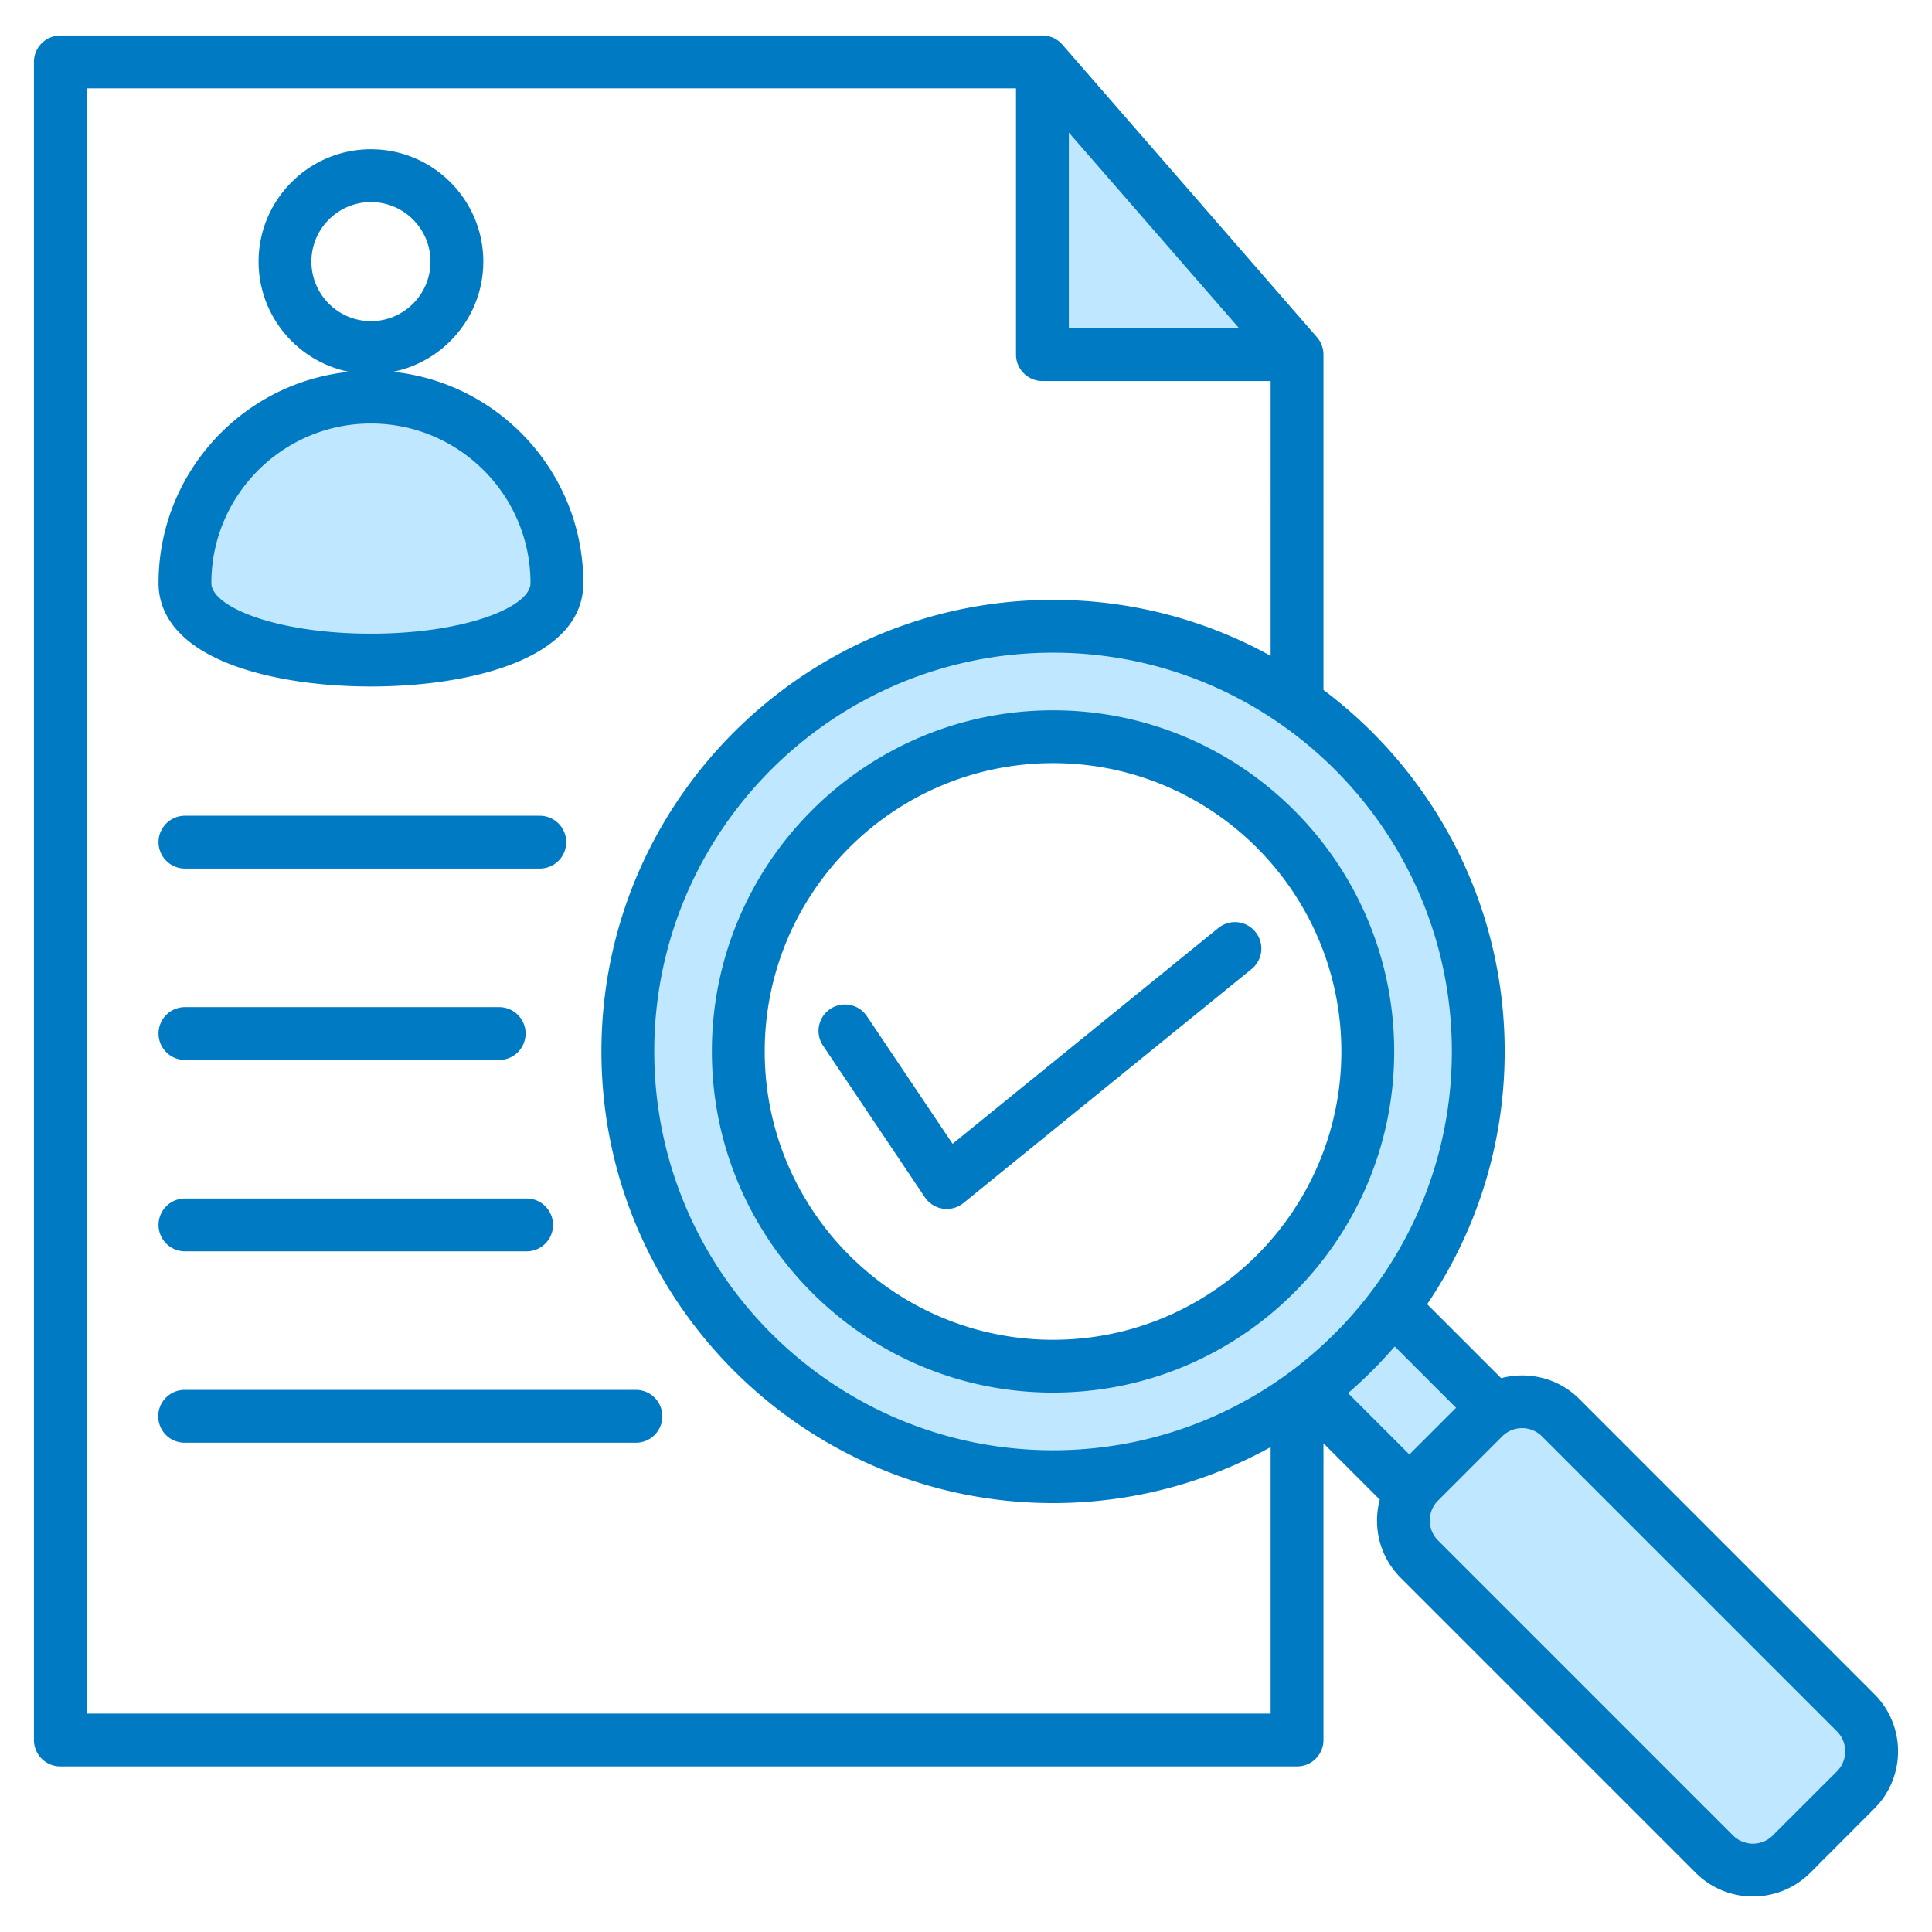 <svg xmlns="http://www.w3.org/2000/svg" version="1.1" xmlns:xlink="http://www.w3.org/1999/xlink" xmlns:svgjs="http://svgjs.com/svgjs" width="512" height="512" x="0" y="0" viewBox="0 0 512 512" style="enable-background:new 0 0 512 512" xml:space="preserve" class=""><g><g fill-rule="evenodd" clip-rule="evenodd"><path fill="#bfe7ff" d="M191.652 278.645c0 48.194 39.218 87.412 87.412 87.412 48.199 0 87.412-39.213 87.412-87.412s-39.213-87.407-87.412-87.407c-48.194 0-87.412 39.212-87.412 87.407zm88.6-188.67V27.107l54.698 62.868zm-1.188 79.989c59.93 0 108.691 48.749 108.691 108.681 0 59.938-48.753 108.69-108.691 108.69-59.934 0-108.681-48.758-108.681-108.69 0-59.926 48.754-108.681 108.681-108.681zm116.909 208.572-17.01 17.02c-4.075 4.077-4.076 10.706 0 14.782l78.182 78.191c4.072 4.073 10.709 4.069 14.782.001l17.034-17.01c4.061-4.056 4.059-10.727.001-14.784l-78.206-78.201a10.428 10.428 0 0 0-7.391-3.057 10.421 10.421 0 0 0-7.392 3.058zm-22.469 11.163L352.85 369.04l2.437-2.109a117.937 117.937 0 0 0 12.064-12.064l2.11-2.443 20.655 20.661zM98.306 170.929c-10.247 0-21.724-1.147-31.466-4.491-4.982-1.71-13.827-5.552-13.827-11.92 0-24.978 20.318-45.279 45.293-45.279 24.971 0 45.279 20.307 45.279 45.279 0 6.367-8.844 10.209-13.825 11.919-9.738 3.345-21.21 4.492-31.454 4.492z" data-original="#a4d4ff" class="" opacity="1"></path><path fill="#007ac3" d="M42.014 223.177c0-3.859 3.139-6.997 7.002-6.997h94.04a7.004 7.004 0 0 1 6.997 6.997 7.003 7.003 0 0 1-6.997 7.002h-94.04a7.004 7.004 0 0 1-7.002-7.002zm56.292-110.938c23.311 0 42.279 18.958 42.279 42.279 0 6.338-17.373 13.411-42.279 13.411-24.921 0-42.293-7.073-42.293-13.411 0-23.32 18.973-42.279 42.293-42.279zM82.524 69.325c0-8.696 7.082-15.768 15.782-15.768 8.696 0 15.778 7.072 15.778 15.768 0 8.701-7.082 15.782-15.778 15.782-8.7 0-15.782-7.082-15.782-15.782zM62.003 176.399c9.693 3.567 22.582 5.529 36.303 5.529 25.956 0 56.278-7.181 56.278-27.41 0-29.071-22.149-53.06-50.448-55.982 13.637-2.72 23.946-14.78 23.946-29.212 0-16.417-13.359-29.767-29.776-29.767-16.422 0-29.781 13.35-29.781 29.767 0 14.432 10.31 26.492 23.951 29.212-28.313 2.922-50.462 26.911-50.462 55.982 0 6.616 3.473 15.797 19.989 21.881zm-19.989 97.499a7 7 0 0 1 7.002-7.002h83.269a6.998 6.998 0 0 1 7.002 7.002 6.997 6.997 0 0 1-7.002 6.997H49.016a7 7 0 0 1-7.002-6.997zm0 50.72a7.001 7.001 0 0 1 7.002-7.002h90.539a7.003 7.003 0 0 1 7.002 7.002c0 3.868-3.143 6.997-7.002 6.997H49.016a7 7 0 0 1-7.002-6.997zm133.51 50.716a6.995 6.995 0 0 1-7.002 7.002H49.016a7 7 0 1 1 0-13.999h119.506a6.993 6.993 0 0 1 7.002 6.997zm76.921-72.215 70.418-57.182c3.002-2.433 7.411-1.981 9.839 1.031a6.985 6.985 0 0 1-1.021 9.839l-76.357 62.01a7.01 7.01 0 0 1-4.409 1.572 7.026 7.026 0 0 1-5.821-3.101l-26.982-40.19a6.993 6.993 0 0 1 1.911-9.712 6.994 6.994 0 0 1 9.707 1.901zm103.028-24.474c0-42.129-34.266-76.408-76.408-76.408-42.129 0-76.408 34.28-76.408 76.408s34.28 76.413 76.408 76.413c42.142 0 76.408-34.284 76.408-76.413zm-166.821 0c0 49.85 40.562 90.412 90.412 90.412 49.86 0 90.412-40.562 90.412-90.412s-40.552-90.407-90.412-90.407c-49.85 0-90.412 40.557-90.412 90.407zm298.189 190.753-17.034 17.01c-2.87 2.908-7.623 2.908-10.54 0l-78.182-78.191c-2.908-2.908-2.908-7.642 0-10.541l17.01-17.02c1.459-1.449 3.36-2.179 5.27-2.179s3.816.729 5.27 2.179l78.206 78.201c2.87 2.899 2.87 7.633 0 10.541zM22.994 454.119h313.741v-70.62c-17.109 9.448-36.774 14.836-57.671 14.836-65.99 0-119.68-53.685-119.68-119.689 0-65.99 53.69-119.68 119.68-119.68 20.897 0 40.562 5.383 57.671 14.832V100.98h-60.48a7.007 7.007 0 0 1-7.002-7.002v-70.56H22.994zM283.252 35.125l45.112 51.85h-45.112zm101.503 243.52c0-58.268-47.408-105.681-105.691-105.681-58.273 0-105.681 47.413-105.681 105.681 0 58.283 47.408 105.691 105.681 105.691 58.283 0 105.691-47.408 105.691-105.691zm1.12 94.44-12.371 12.371-16.253-16.257a120.802 120.802 0 0 0 12.371-12.371zm110.848 75.872-78.187-78.201c-5.6-5.6-13.561-7.43-20.714-5.52l-19.608-19.608c12.959-19.133 20.54-42.18 20.54-66.983 0-39.141-18.879-73.947-48.02-95.8V93.977a7.046 7.046 0 0 0-1.717-4.602l-67.482-77.557a7.007 7.007 0 0 0-5.28-2.404H15.993a7.002 7.002 0 0 0-6.997 7.002v444.7a7 7 0 0 0 6.997 7.002h327.739a7 7 0 0 0 7.002-7.002v-78.629l14.921 14.921c-1.911 7.148-.08 15.11 5.529 20.709l78.201 78.201a21.343 21.343 0 0 0 15.152 6.268c5.505 0 11.011-2.089 15.199-6.268l16.987-17.02c8.375-8.371 8.375-21.979 0-30.341z" data-original="#1f4571" class="" opacity="1"></path></g></g></svg>